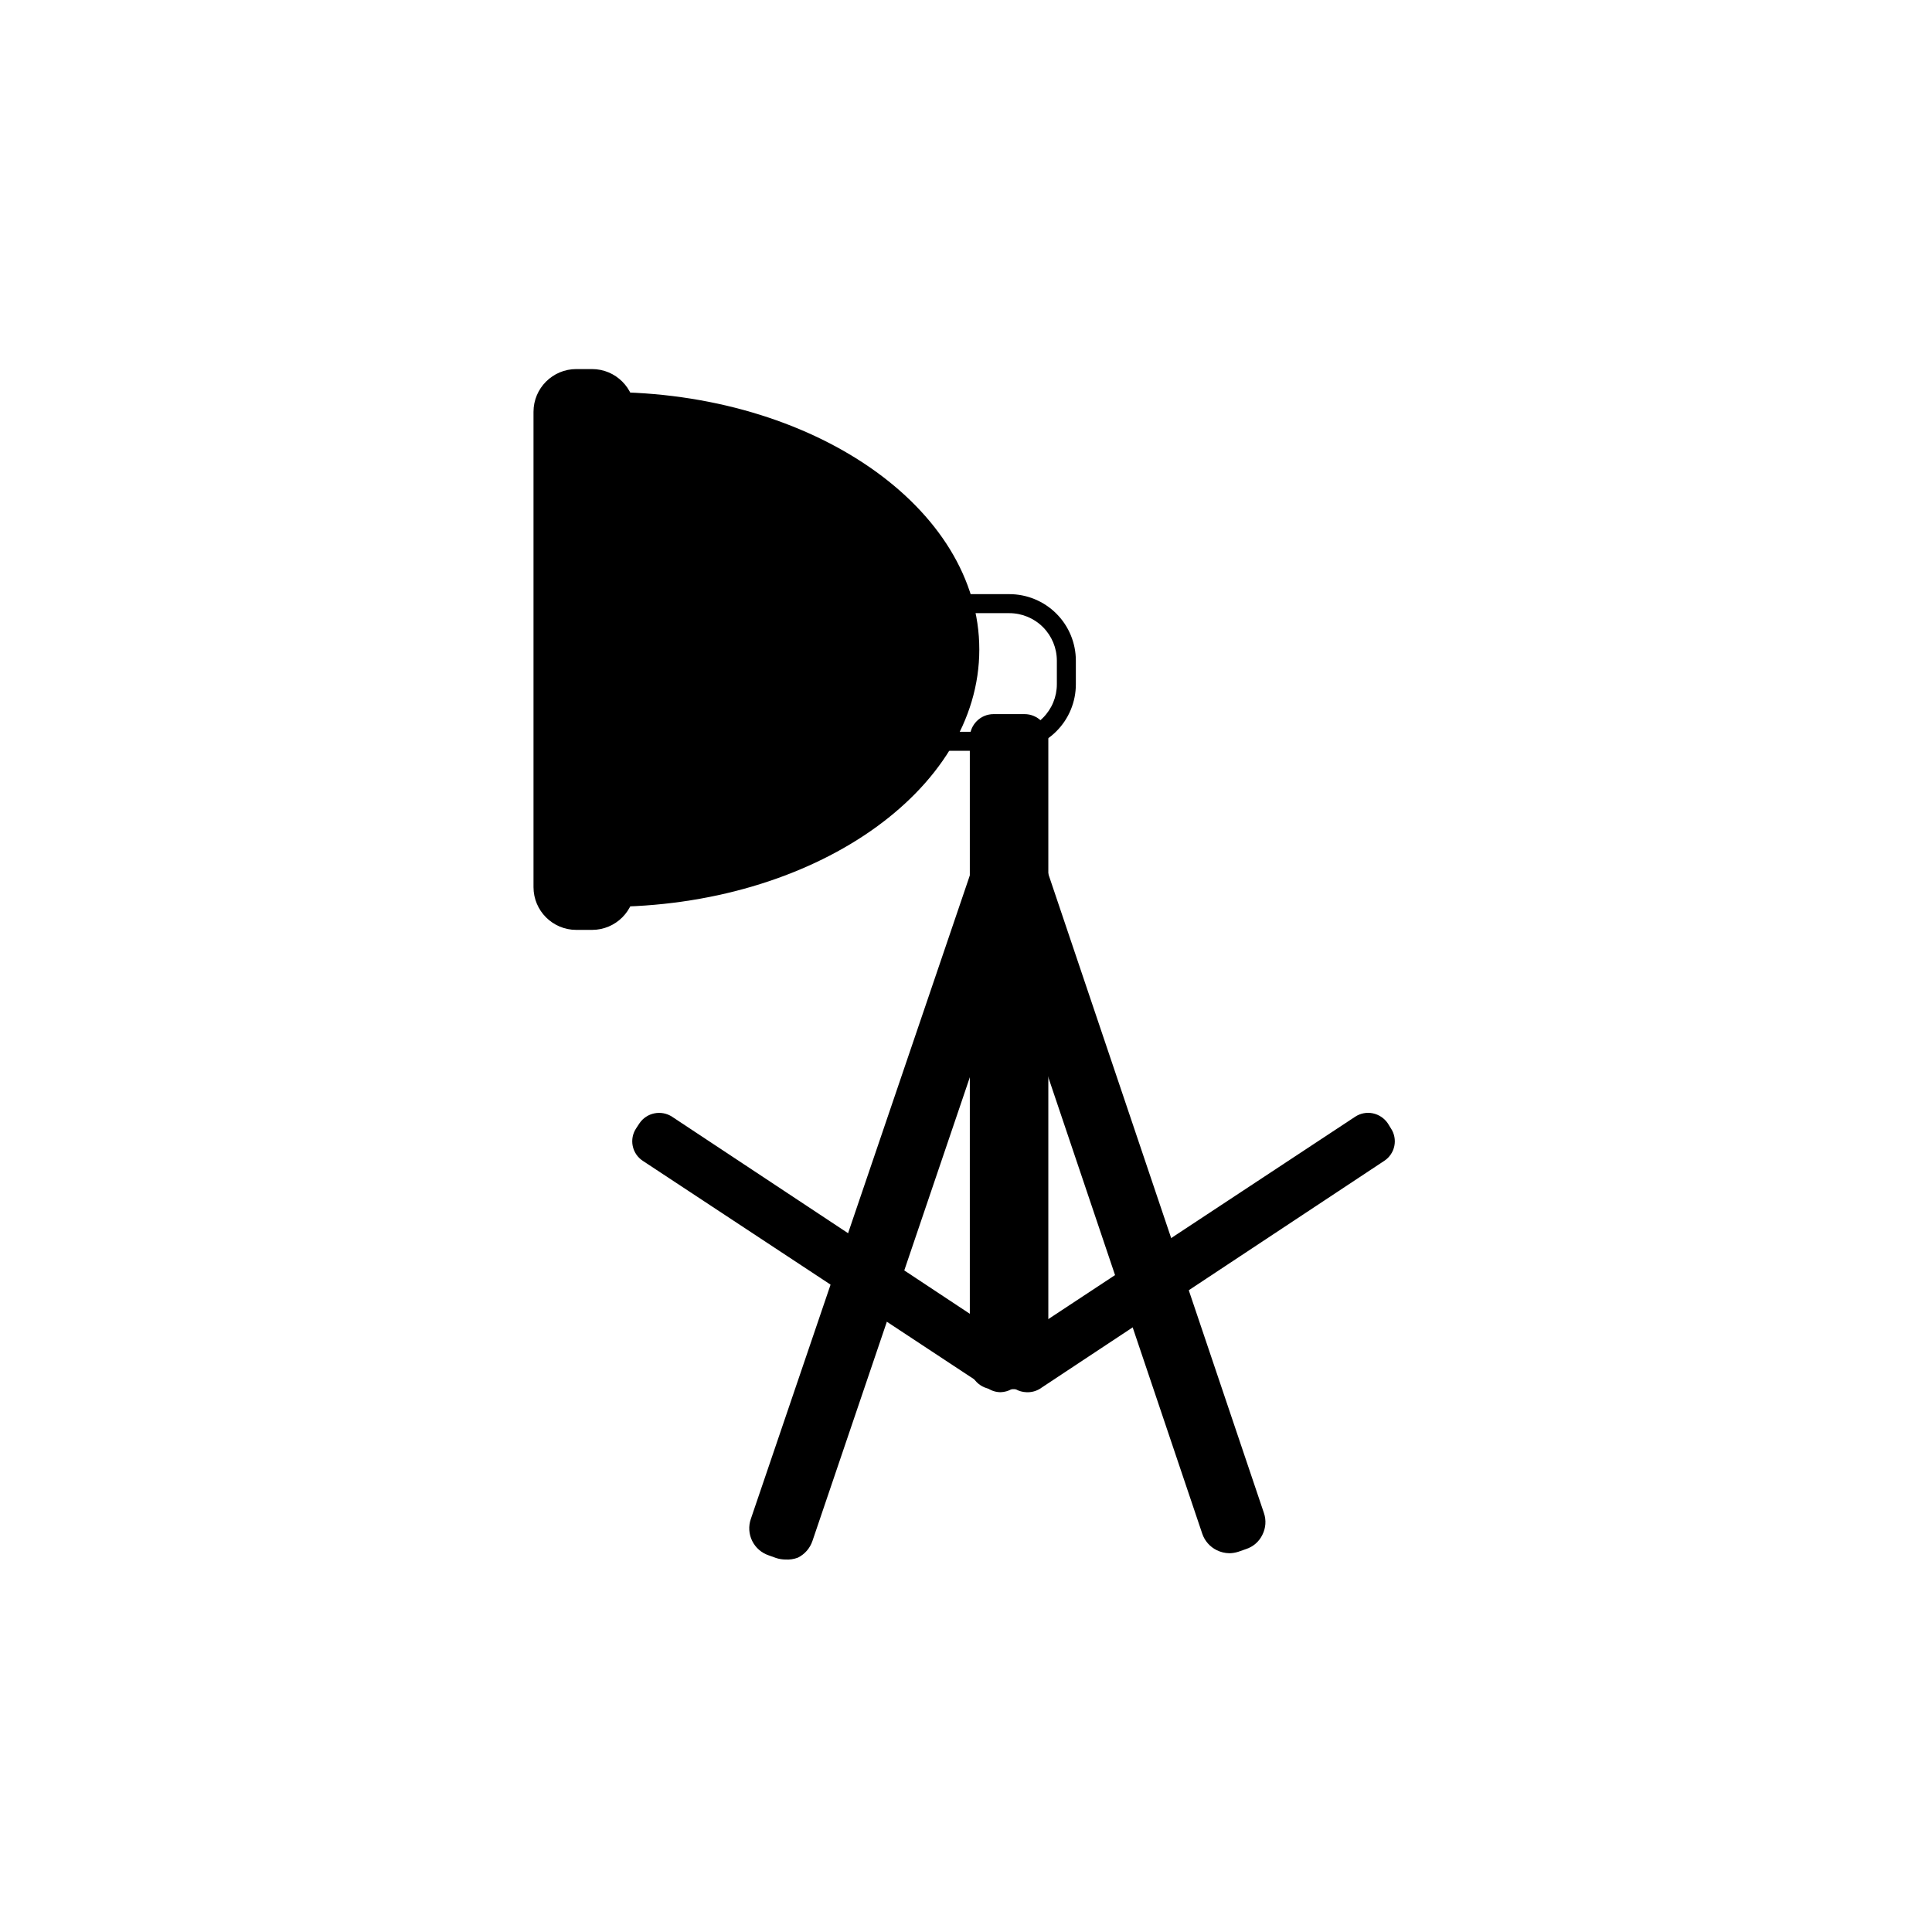 <?xml version="1.0" encoding="UTF-8"?>
<!-- Uploaded to: SVG Repo, www.svgrepo.com, Generator: SVG Repo Mixer Tools -->
<svg fill="#000000" width="800px" height="800px" version="1.1" viewBox="144 144 512 512" xmlns="http://www.w3.org/2000/svg">
 <g>
  <path d="m412.88 368.45 2.012 0.676c2.644 0.891 3.894 4.254 3.176 6.398l-59.523 176.71c-0.891 2.644-3.754 4.062-6.398 3.176l-2.012-0.676c-2.644-0.891-3.894-4.254-3.176-6.398l59.523-176.71c0.891-2.644 3.754-4.062 6.398-3.176z"/>
  <path d="m352.14 557.29c-0.84-0.008-1.672-0.145-2.469-0.402l-1.965-0.707c-1.91-0.641-3.481-2.019-4.371-3.824-0.891-1.809-1.02-3.894-0.363-5.797l59.902-176.03c0.652-1.895 2.027-3.453 3.828-4.336 1.789-0.891 3.859-1.02 5.742-0.352l2.016 0.656c3.93 1.359 6.023 5.637 4.688 9.57l-59.852 176.33-0.004 0.004c-0.648 1.906-2.023 3.481-3.828 4.383-1.059 0.406-2.191 0.578-3.324 0.504zm57.938-186.81c-0.363-0.094-0.746-0.094-1.109 0-0.602 0.289-1.059 0.82-1.258 1.461l-59.902 176.33c-0.277 0.609-0.277 1.305 0 1.914 0.289 0.605 0.82 1.062 1.461 1.262l2.016 0.656v-0.004c0.605 0.277 1.305 0.277 1.914 0 0.605-0.289 1.059-0.82 1.258-1.461l59.953-176.18c0.254-0.613 0.254-1.305 0-1.918-0.27-0.598-0.781-1.059-1.41-1.258l-2.016-0.707z"/>
  <path d="m473.4 552.14-2.004 0.676c-2.637 0.891-5.664-1.027-6.383-3.164l-58.809-174.45c-0.891-2.637 0.527-5.496 3.164-6.383l2.004-0.676c2.637-0.891 5.664 1.027 6.383 3.164l58.809 174.45c0.891 2.637-0.527 5.496-3.164 6.383z"/>
  <path d="m469.78 555.62c-1.156-0.016-2.293-0.293-3.328-0.805-1.797-0.879-3.176-2.438-3.828-4.332l-58.844-174.47c-0.625-1.91-0.48-3.988 0.402-5.793 0.902-1.789 2.481-3.148 4.383-3.777l1.965-0.656c1.902-0.668 3.992-0.543 5.793 0.352 1.793 0.902 3.152 2.481 3.781 4.387l58.844 174.42c0.656 1.906 0.508 3.996-0.402 5.793-0.867 1.797-2.434 3.164-4.332 3.777l-2.016 0.707c-0.781 0.254-1.598 0.391-2.418 0.402zm-56.832-185.2c-0.266-0.051-0.539-0.051-0.805 0l-1.965 0.707v-0.004c-0.641 0.199-1.172 0.656-1.461 1.262-0.254 0.613-0.254 1.301 0 1.914l58.695 174.57c0.199 0.629 0.656 1.141 1.258 1.41 0.613 0.25 1.301 0.25 1.914 0l2.016-0.656c0.613-0.246 1.129-0.688 1.461-1.258 0.227-0.637 0.227-1.332 0-1.965l-58.945-174.27c-0.199-0.641-0.656-1.168-1.262-1.461-0.277-0.148-0.586-0.234-0.906-0.25z"/>
  <path d="m413.11 507.5-0.859 1.305c-1.133 1.719-3.769 1.98-5.164 1.062l-91.367-60.223c-1.719-1.133-2.195-3.445-1.062-5.164l0.859-1.305c1.133-1.719 3.769-1.98 5.164-1.062l91.367 60.223c1.719 1.133 2.195 3.445 1.062 5.164z"/>
  <path d="m409.17 512.95c-1.223-0.008-2.414-0.375-3.426-1.059l-91.391-60.254c-1.383-0.906-2.344-2.324-2.676-3.941-0.332-1.617-0.004-3.301 0.91-4.676l0.855-1.309h0.004c1.918-2.859 5.781-3.644 8.664-1.766l91.34 60.457c2.695 1.922 3.426 5.613 1.664 8.414l-0.855 1.309v0.004c-1.141 1.707-3.039 2.758-5.09 2.82zm-90.688-69.023c-0.312 0.055-0.586 0.238-0.754 0.504l-0.906 1.309v0.004c-0.359 0.555-0.199 1.297 0.352 1.66l91.391 60.457c0.293 0.109 0.613 0.109 0.906 0 0.309-0.066 0.578-0.246 0.758-0.504l0.855-1.309c0.359-0.559 0.199-1.297-0.352-1.664l-91.34-60.254c-0.227-0.141-0.492-0.211-0.758-0.203z"/>
  <path d="m509.64 443.08 0.859 1.305c1.133 1.719 0.332 4.246-1.062 5.164l-91.367 60.223c-1.719 1.133-4.031 0.656-5.164-1.062l-0.859-1.305c-1.133-1.719-0.332-4.246 1.062-5.164l91.367-60.223c1.719-1.133 4.031-0.656 5.164 1.062z"/>
  <path d="m416.02 512.95c-2.039-0.062-3.922-1.113-5.039-2.82l-0.906-1.312c-0.918-1.383-1.246-3.07-0.914-4.699 0.328-1.625 1.293-3.051 2.68-3.965l91.289-60.207c1.379-0.914 3.066-1.242 4.684-0.906 1.625 0.34 3.051 1.301 3.981 2.672l0.805 1.309h0.004c0.914 1.375 1.242 3.059 0.91 4.676-0.332 1.617-1.293 3.035-2.676 3.941l-91.34 60.457c-1.051 0.617-2.258 0.914-3.477 0.855zm-0.906-5.594c0.188 0.25 0.453 0.43 0.754 0.504 0.293 0.113 0.617 0.113 0.906 0l91.391-60.457h0.004c0.551-0.363 0.707-1.105 0.352-1.66l-0.855-1.309v-0.004c-0.188-0.25-0.453-0.426-0.758-0.504-0.285-0.137-0.621-0.137-0.906 0l-91.391 60.457c-0.555 0.367-0.711 1.105-0.352 1.664z"/>
  <path d="m415.52 510.89h-8.16c-2.781 0-5.039-2.781-5.039-5.039v-166.41c0-2.781 2.254-5.039 5.039-5.039h8.16c2.781 0 5.039 2.781 5.039 5.039v166.41c0 2.781-2.254 5.039-5.039 5.039z"/>
  <path d="m415.52 512.15h-8.211c-1.68 0-3.289-0.672-4.473-1.863-1.184-1.191-1.84-2.809-1.824-4.488v-166.25c0-3.481 2.816-6.301 6.297-6.301h8.211c3.477 0 6.297 2.82 6.297 6.301v166.25c0.016 1.68-0.645 3.297-1.824 4.488-1.184 1.191-2.793 1.863-4.473 1.863zm-8.211-176.33v-0.004c-2.086 0-3.781 1.691-3.781 3.777v166.21c0.027 2.078 1.703 3.754 3.781 3.781h8.211c2.074-0.027 3.75-1.703 3.777-3.781v-166.25c0-2.09-1.691-3.781-3.777-3.781z"/>
  <path d="m300.9 389.17h-4.18c-5.566 0-10.078-5.566-10.078-10.078v-125.9c0-5.566 4.512-10.078 10.078-10.078h4.18c5.566 0 10.078 5.566 10.078 10.078v125.9c0 5.566-4.512 10.078-10.078 10.078z"/>
  <path d="m300.9 390.43h-4.18c-6.262 0-11.336-5.074-11.336-11.336v-125.95c0-6.258 5.074-11.336 11.336-11.336h4.18c6.262 0 11.336 5.078 11.336 11.336v125.95c0 6.262-5.074 11.336-11.336 11.336zm-4.18-146.11c-4.871 0-8.816 3.949-8.816 8.816v125.95c0.027 4.859 3.957 8.789 8.816 8.816h4.18c4.871 0 8.816-3.945 8.816-8.816v-125.95c0-2.336-0.93-4.578-2.582-6.234-1.652-1.652-3.894-2.582-6.234-2.582z"/>
  <path d="m411.48 342.97h-42.773c-4.676 0-9.16-1.859-12.469-5.168-3.305-3.305-5.164-7.789-5.164-12.469v-6.246c0-4.676 1.859-9.16 5.164-12.469 3.309-3.305 7.793-5.164 12.469-5.164h42.773c4.676 0 9.164 1.859 12.469 5.164 3.309 3.309 5.164 7.793 5.164 12.469v6.246c0 4.68-1.855 9.164-5.164 12.469-3.305 3.309-7.793 5.168-12.469 5.168zm-42.773-36.477c-6.957 0-12.594 5.637-12.594 12.594v6.246c0 3.344 1.328 6.547 3.688 8.906 2.363 2.363 5.566 3.691 8.906 3.691h42.773c3.34 0 6.547-1.328 8.906-3.691 2.363-2.359 3.691-5.562 3.691-8.906v-6.246c0-3.34-1.328-6.543-3.691-8.906-2.359-2.359-5.566-3.688-8.906-3.688z"/>
  <path d="m304.88 249.16v133.91c53.809 0 97.387-30.23 97.387-66.957 0-36.727-43.578-66.957-97.387-66.957z"/>
  <path d="m304.88 384.33h-1.258v-136.43h1.258c54.41 0 98.645 30.633 98.645 68.215 0 37.586-44.234 68.215-98.645 68.215zm1.258-133.86 0.004 131.35c52.445-0.453 94.867-29.773 94.867-65.496s-42.422-65.395-94.867-65.848z"/>
 </g>
</svg>